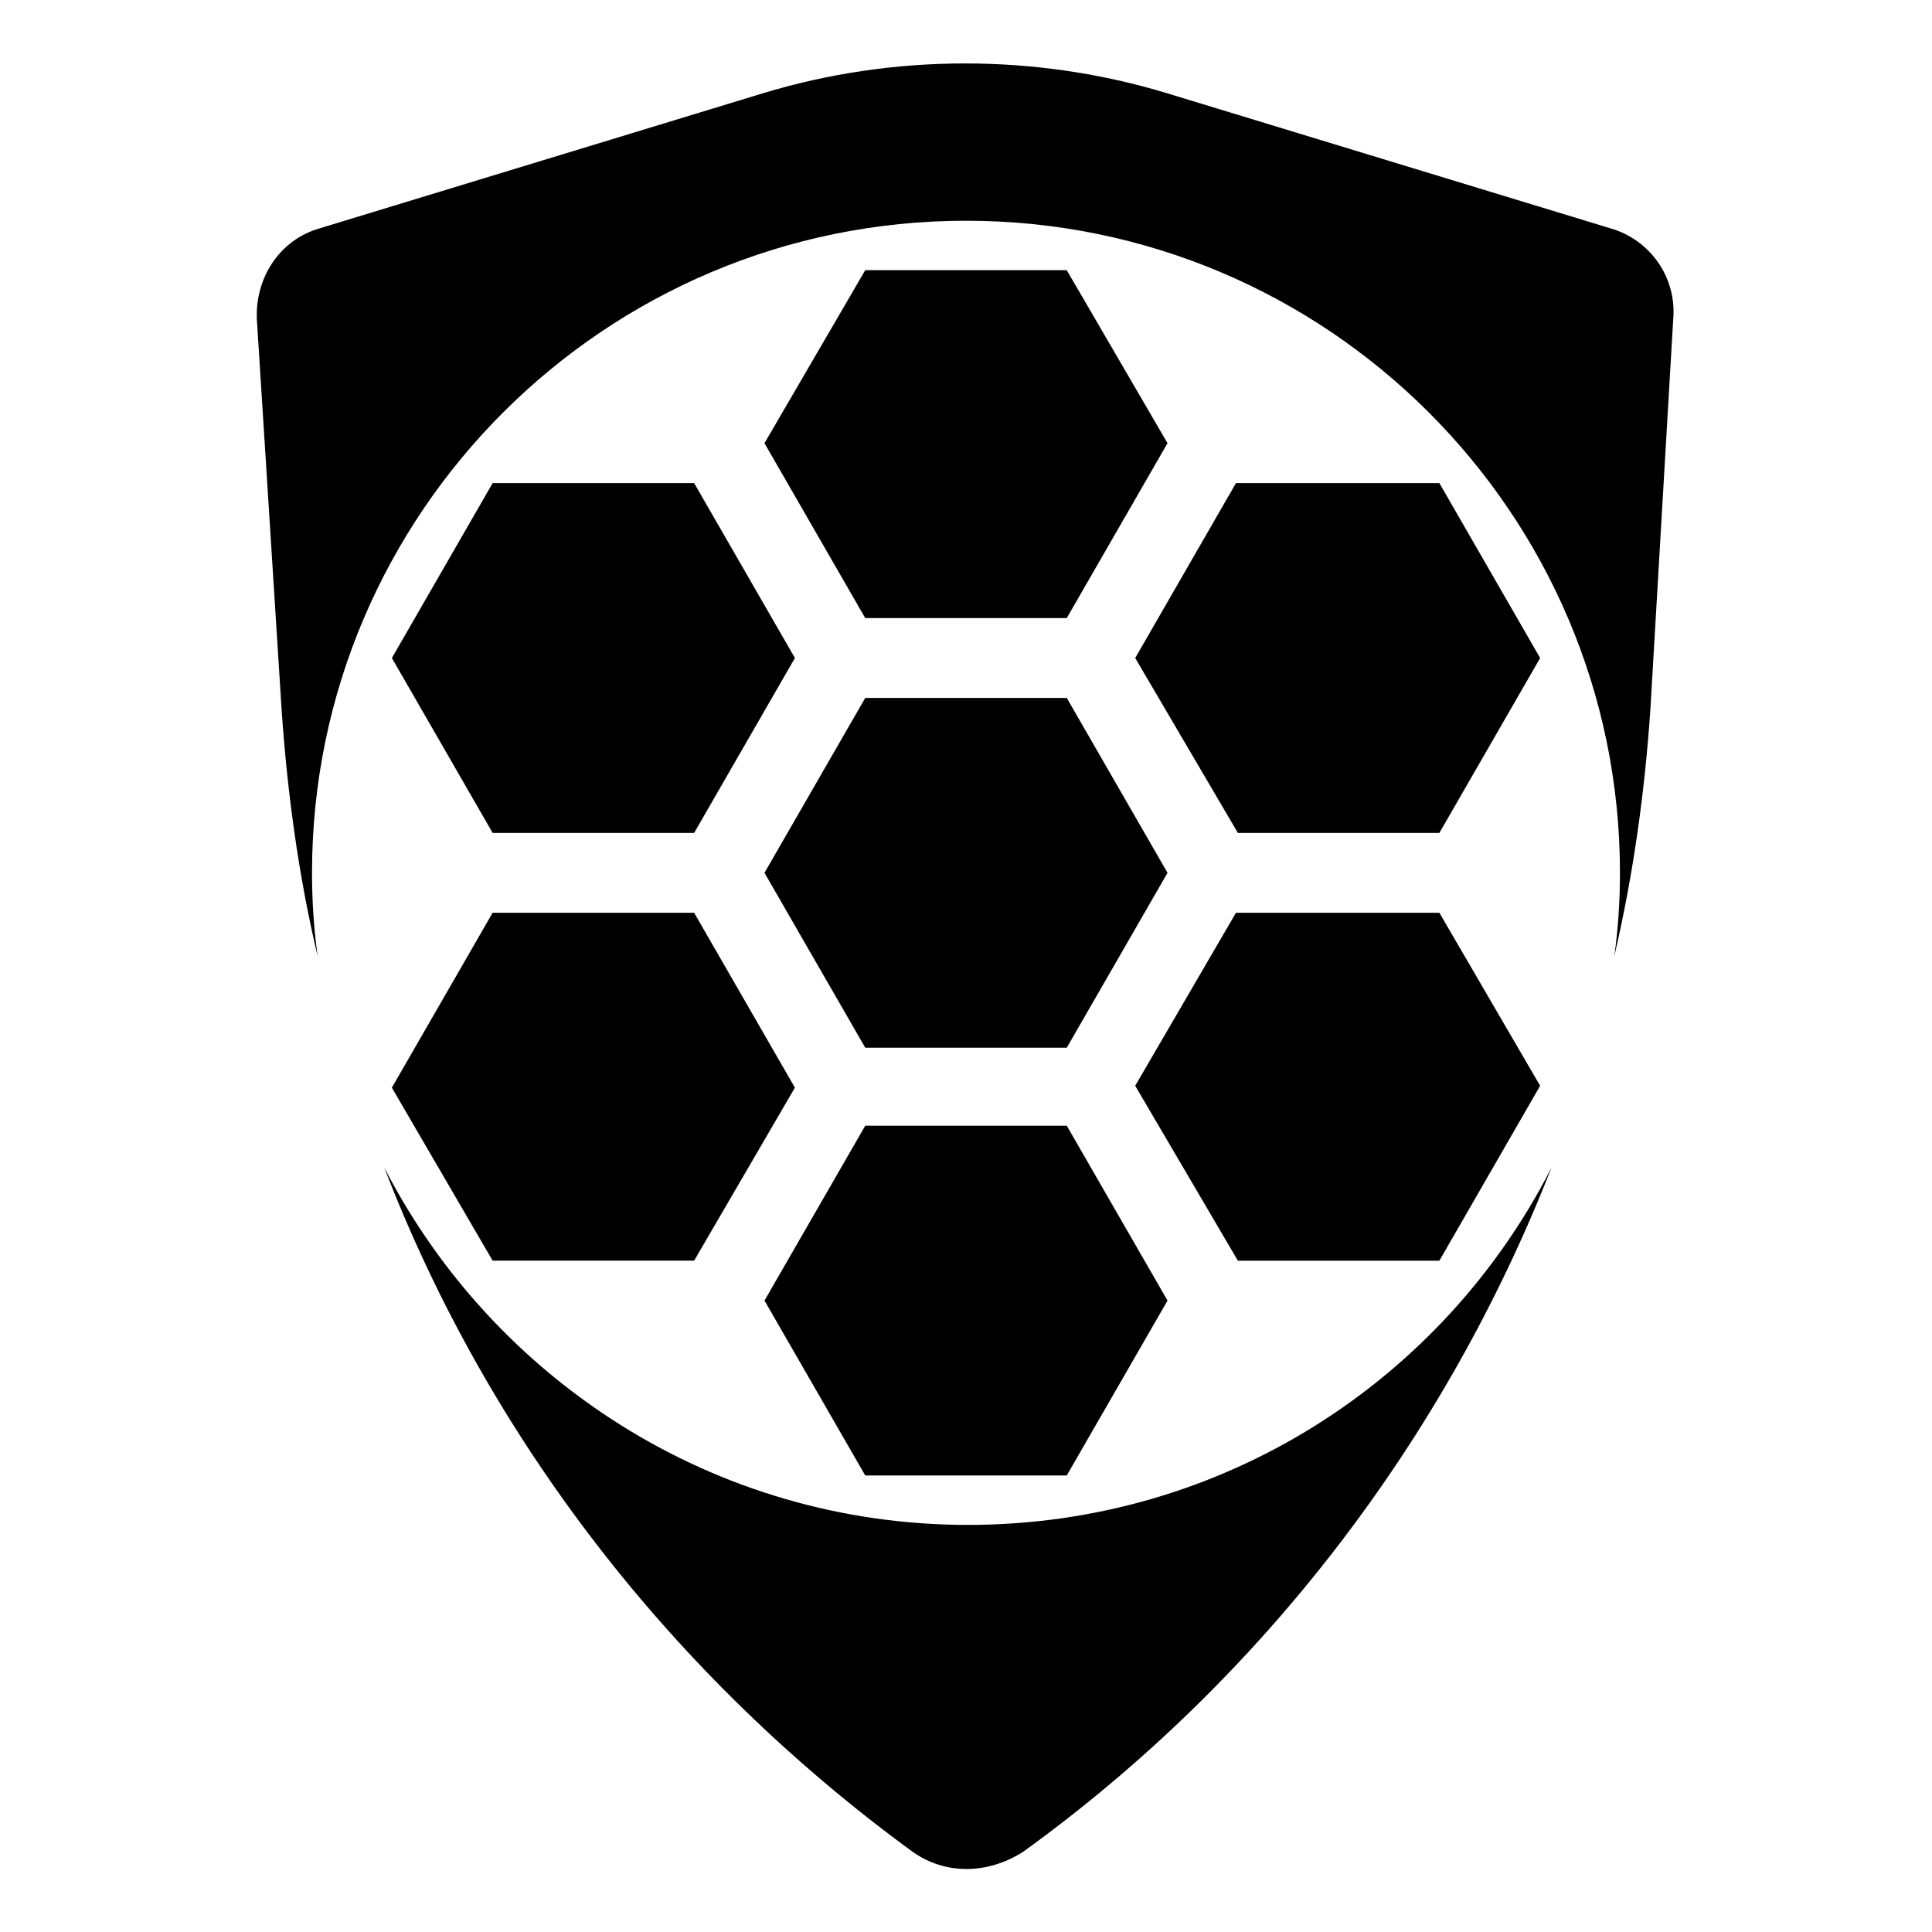 <?xml version="1.0" encoding="UTF-8"?>
<!-- The Best Svg Icon site in the world: iconSvg.co, Visit us! https://iconsvg.co -->
<svg fill="#000000" width="800px" height="800px" version="1.1" viewBox="144 144 512 512" xmlns="http://www.w3.org/2000/svg">
 <g>
  <path d="m385.89 634.77c-63.48-46.352-112.35-109.33-140.06-181.37 28.719 55.922 87.16 94.715 154.67 94.715 67.512 0 125.95-38.289 154.67-94.715-28.215 72.043-76.578 135.52-140.06 181.37-9.57 6.047-20.652 6.047-29.219 0z"/>
  <path d="m373.3 442.32h53.402l26.703 46.348-26.703 46.352h-53.402l-26.703-46.352z"/>
  <path d="m373.3 421.66-26.703-46.352 26.703-46.352h53.402l26.703 46.352-26.703 46.352z"/>
  <path d="m444.84 431.74 26.703-45.848h53.906l26.703 45.848-26.703 46.352h-53.402z"/>
  <path d="m525.45 364.73h-53.402l-27.207-46.348 26.703-46.352h53.906l26.703 46.352z"/>
  <path d="m426.7 307.8h-53.402l-26.703-46.352 26.703-45.844h53.402l26.703 45.844z"/>
  <path d="m354.66 318.38-26.703 46.348h-53.402l-26.703-46.348 26.703-46.352h53.402z"/>
  <path d="m274.55 385.89h53.402l26.703 46.352-26.703 45.848h-53.402l-26.703-45.848z"/>
  <path d="m581.37 331.98c-1.512 22.168-4.535 43.832-9.574 65.496 1.008-7.055 1.512-14.609 1.512-22.168 0-95.219-77.586-172.81-173.31-172.81s-173.31 77.586-173.31 172.81c0 7.559 0.504 15.113 1.512 22.168-5.039-21.16-8.062-43.328-9.574-65.496l-6.551-103.28c-0.504-11.082 6.047-21.16 16.625-24.184l117.39-35.77c34.762-10.578 72.547-10.578 107.31 0l117.39 35.77c10.578 3.023 17.633 13.098 16.625 24.184z"/>
 </g>
</svg>